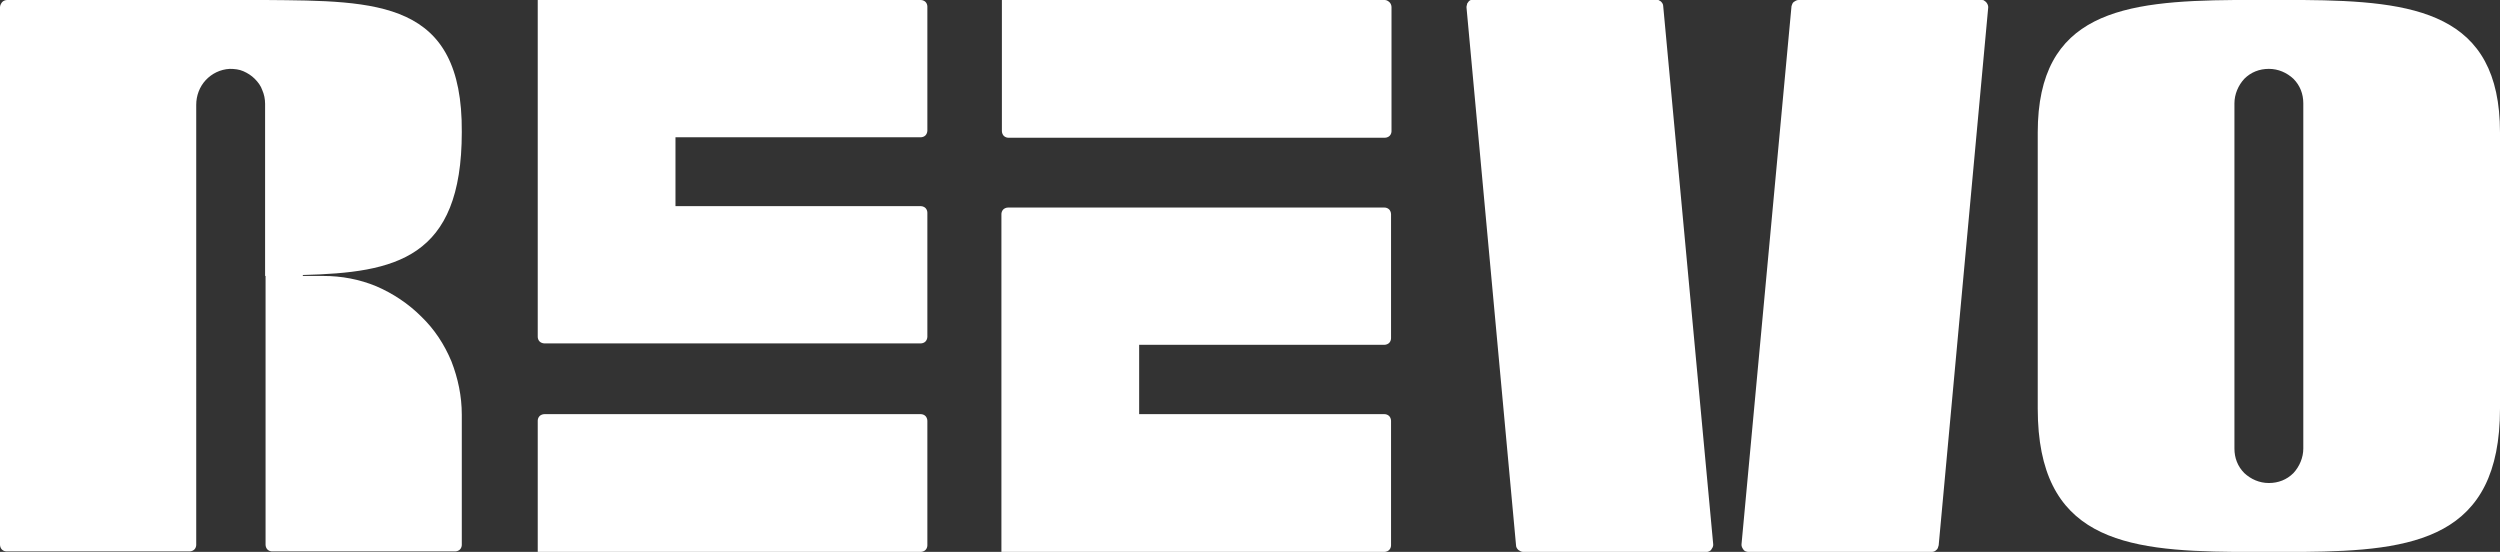<?xml version="1.0" encoding="utf-8"?>
<!-- Generator: Adobe Illustrator 24.1.2, SVG Export Plug-In . SVG Version: 6.00 Build 0)  -->
<svg version="1.1" id="Layer_1" xmlns="http://www.w3.org/2000/svg" xmlns:xlink="http://www.w3.org/1999/xlink" x="0px" y="0px"
	 viewBox="0 0 530 117" style="enable-background:new 0 0 530 117;" xml:space="preserve">
<rect x="0" y="0" width="530" height="117" fill="#333333" stroke="none"/>
<style type="text/css">
	.st0{fill:#FFFFFF;}
</style>
<path class="st0" d="M293.6,0h-81.2v27.8c0,0.4,0.2,0.8,0.4,1c0.3,0.3,0.7,0.4,1,0.4h79.8c0.4,0,0.8-0.2,1-0.4
	c0.3-0.3,0.4-0.7,0.4-1V1.5c0-0.4-0.2-0.8-0.4-1S294,0,293.6,0L293.6,0z"/>
<path class="st0" d="M310.9,1.6l10.5,114c0,0.4,0.2,0.7,0.5,1c0.3,0.2,0.6,0.4,1,0.4h38.8c0.2,0,0.4,0,0.6-0.1
	c0.2-0.1,0.4-0.2,0.5-0.4c0.1-0.2,0.2-0.3,0.3-0.5c0.1-0.2,0.1-0.4,0.1-0.6L352.6,1.3c0-0.4-0.2-0.7-0.5-1c-0.3-0.2-0.6-0.4-1-0.4
	h-38.7c-0.2,0-0.4,0-0.6,0.1c-0.2,0.1-0.4,0.2-0.5,0.4C311.1,0.6,311,0.8,311,1C310.9,1.2,310.9,1.4,310.9,1.6z"/>
<path class="st0" d="M370.8,117h38.7c0.4,0,0.7-0.1,1-0.4c0.3-0.2,0.4-0.6,0.5-1l10.5-114c0-0.2,0-0.4-0.1-0.6
	c-0.1-0.2-0.2-0.4-0.3-0.5s-0.3-0.3-0.5-0.4C420.5,0,420.3,0,420.1,0h-38.8c-0.4,0-0.7,0.2-1,0.4c-0.3,0.2-0.4,0.6-0.5,0.9
	l-10.6,114.1c0,0.2,0,0.4,0.1,0.6c0.1,0.2,0.2,0.4,0.3,0.5c0.1,0.2,0.3,0.3,0.5,0.4C370.4,117,370.6,117,370.8,117z"/>
<path class="st0" d="M56.3,58.5v57c0,0.4,0.2,0.8,0.4,1c0.3,0.3,0.7,0.4,1,0.4h38.8c0.4,0,0.8-0.2,1-0.4c0.3-0.3,0.4-0.7,0.4-1V87.9
	c0-3.9-0.8-7.7-2.2-11.3c-1.5-3.6-3.6-6.8-6.4-9.5c-2.7-2.7-6-4.9-9.5-6.4c-3.6-1.5-7.4-2.2-11.3-2.2h-4.3v-0.2
	c19.6-0.5,33.7-3.4,33.7-30.3C98.1,0,80,0.2,56.3,0C54,0,51.5,0,49,0c-2.5,0-4.9,0-7.3,0H1.5c-0.4,0-0.8,0.2-1,0.4S0,1.1,0,1.5v114
	c0,0.4,0.2,0.8,0.4,1c0.3,0.3,0.7,0.4,1,0.4h38.8c0.4,0,0.8-0.2,1-0.4c0.3-0.3,0.4-0.7,0.4-1V22.2c0-1.9,0.7-3.8,2-5.2
	c1.3-1.4,3.1-2.3,5.1-2.4c1,0,2,0.1,2.9,0.5c0.9,0.4,1.7,0.9,2.4,1.6s1.3,1.5,1.6,2.4c0.4,0.9,0.6,1.9,0.6,2.9V58.5z"/>
<path class="st0" d="M488.3,0c-2.4,0-4.8,0-7.3,0s-4.9,0-7.3,0c-23.6,0.2-41.7,2.6-41.7,28.1v58.5c0,27.6,18.1,30.2,41.7,30.4
	c2.4,0,4.8,0,7.3,0s4.9,0,7.3,0c23.6-0.2,41.7-2.8,41.7-30.4V28.1C530,2.6,511.9,0.2,488.3,0z M488.3,36.6v58.5
	c0,1.9-0.8,3.8-2.1,5.2c-1.4,1.4-3.2,2.1-5.2,2.1s-3.8-0.8-5.2-2.1c-1.4-1.4-2.1-3.2-2.1-5.2V21.9c0-1.9,0.8-3.8,2.1-5.2
	c1.4-1.4,3.2-2.1,5.2-2.1s3.8,0.8,5.2,2.1c1.4,1.4,2.1,3.2,2.1,5.2V36.6z"/>
<path class="st0" d="M113.9,0h81.3c0.4,0,0.8,0.2,1,0.4c0.3,0.3,0.4,0.7,0.4,1v26.3c0,0.4-0.2,0.8-0.4,1c-0.3,0.3-0.7,0.4-1,0.4h-52
	v14.6h52c0.4,0,0.8,0.2,1,0.4c0.3,0.3,0.4,0.7,0.4,1v26.3c0,0.4-0.2,0.8-0.4,1c-0.3,0.3-0.7,0.4-1,0.4h-79.8c-0.4,0-0.8-0.2-1-0.4
	c-0.3-0.3-0.4-0.7-0.4-1V0z"/>
<path class="st0" d="M113.9,117h81.3c0.4,0,0.8-0.2,1-0.4c0.3-0.3,0.4-0.7,0.4-1V89.2c0-0.4-0.2-0.8-0.4-1c-0.3-0.3-0.7-0.4-1-0.4
	h-79.8c-0.4,0-0.8,0.2-1,0.4c-0.3,0.3-0.4,0.7-0.4,1V117z"/>
<path class="st0" d="M212.3,117h81.2c0.4,0,0.8-0.2,1-0.4c0.3-0.3,0.4-0.7,0.4-1V89.2c0-0.4-0.2-0.8-0.4-1c-0.3-0.3-0.7-0.4-1-0.4
	h-52V73.1h52c0.4,0,0.8-0.2,1-0.4c0.3-0.3,0.4-0.7,0.4-1V45.4c0-0.4-0.2-0.8-0.4-1c-0.3-0.3-0.7-0.4-1-0.4h-79.8
	c-0.4,0-0.8,0.2-1,0.4c-0.3,0.3-0.4,0.7-0.4,1V117z"/>
</svg>
